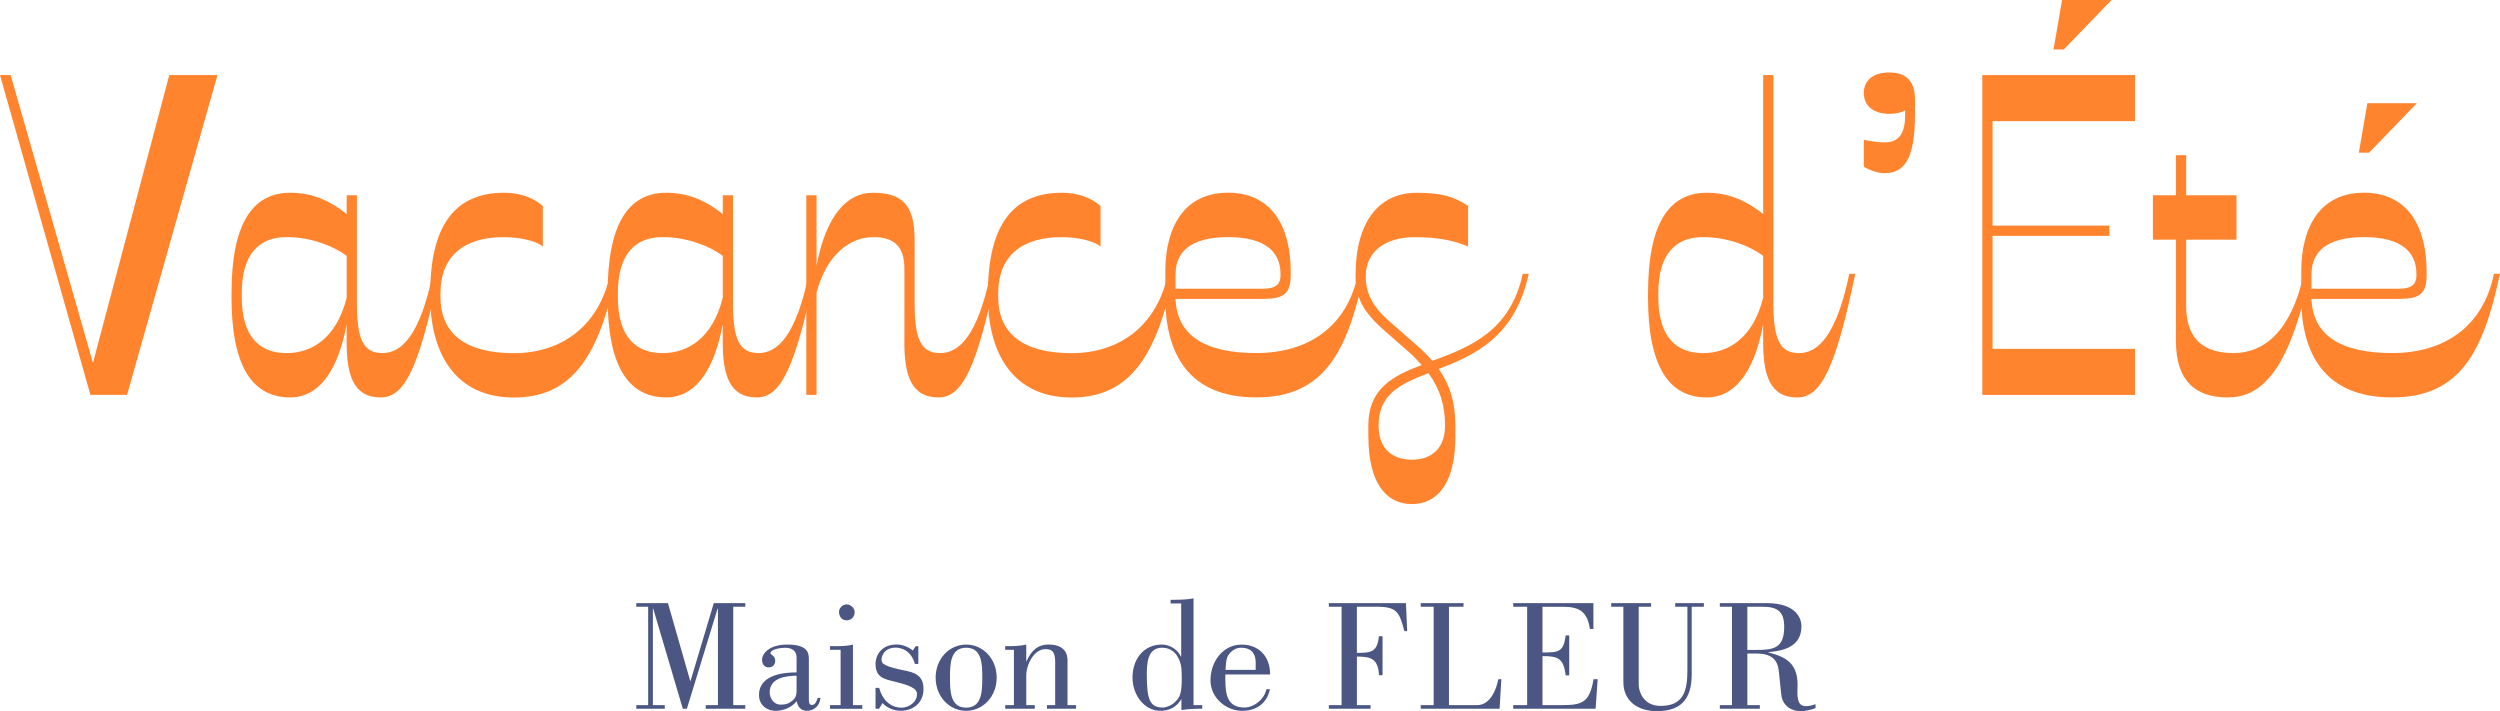 <?xml version="1.0" encoding="UTF-8"?>
<svg id="_レイヤー_2" data-name="レイヤー 2" xmlns="http://www.w3.org/2000/svg" viewBox="0 0 600.79 170.9">
  <defs>
    <style>
      .cls-1 {
        fill: #ff842d;
      }

      .cls-2 {
        fill: #4b5683;
      }
    </style>
  </defs>
  <g id="_デザイン" data-name="デザイン">
    <g>
      <g>
        <path class="cls-1" d="M21.73,94.89L0,18.04h2.56l19.78,69.17L40.68,18.04h11.58l-21.73,76.86h-8.81Z"/>
        <path class="cls-1" d="M55.64,71.32v-.82c0-16.6,4.92-24.18,14.14-24.18,4.3,0,8.61,1.23,13.53,5.12v-4.51h2.46v25.93c0,8.71,1.54,11.99,6.15,11.99s9.02-4.3,12.09-19.06h1.43c-4.71,22.65-8.2,29.72-13.94,29.72-6.66,0-8.2-5.53-8.2-13.42v-4.1c-2.25,11.99-7.17,17.52-13.53,17.52-9.22,0-14.14-7.58-14.14-24.18ZM83.31,71.53v-10.04c-3.28-2.46-8.71-4.51-14.45-4.51-6.46,0-10.76,3.89-10.76,13.53v.82c0,9.63,4.3,13.53,10.76,13.53,5.94,0,11.99-3.48,14.45-13.32Z"/>
        <path class="cls-1" d="M103.39,71.32v-.82c0-17.11,6.56-24.18,17.73-24.18,4,0,7.07,1.23,9.33,3.18v9.74c-1.44-1.23-5.12-2.25-9.43-2.25-9.22,0-15.17,4.3-15.17,13.53v.82c0,8.81,5.94,13.53,17.63,13.53s20.6-6.76,23.16-19.06h1.43c-4.1,19.57-10.45,29.72-24.59,29.72s-20.09-10.76-20.09-24.18Z"/>
        <path class="cls-1" d="M146.02,71.32v-.82c0-16.6,4.92-24.18,14.14-24.18,4.3,0,8.61,1.23,13.53,5.12v-4.51h2.46v25.93c0,8.71,1.54,11.99,6.15,11.99s9.02-4.3,12.09-19.06h1.43c-4.71,22.65-8.2,29.72-13.94,29.72-6.66,0-8.2-5.53-8.2-13.42v-4.1c-2.25,11.99-7.17,17.52-13.53,17.52-9.22,0-14.14-7.58-14.14-24.18ZM173.69,71.53v-10.04c-3.28-2.46-8.71-4.51-14.45-4.51-6.46,0-10.76,3.89-10.76,13.53v.82c0,9.63,4.3,13.53,10.76,13.53,5.94,0,11.99-3.48,14.45-13.32Z"/>
        <path class="cls-1" d="M217.34,82.08v-17.52c0-5.33-2.46-7.58-7.48-7.58-5.43,0-11.17,4-13.63,13.32v24.59h-2.46v-47.96h2.46v16.91c2.36-12.4,7.48-17.52,13.53-17.52,6.97,0,10.04,2.87,10.04,11.27v15.27c0,8.71,1.54,11.99,6.15,11.99s9.02-4.3,12.09-19.06h1.43c-4.71,22.65-8.2,29.72-13.94,29.72-6.66,0-8.2-5.53-8.2-13.42Z"/>
        <path class="cls-1" d="M237.42,71.32v-.82c0-17.11,6.56-24.18,17.73-24.18,4,0,7.07,1.23,9.33,3.18v9.74c-1.44-1.23-5.12-2.25-9.43-2.25-9.22,0-15.17,4.3-15.17,13.53v.82c0,8.81,5.94,13.53,17.63,13.53s20.6-6.76,23.16-19.06h1.43c-4.1,19.57-10.45,29.72-24.59,29.72s-20.09-10.76-20.09-24.18Z"/>
        <path class="cls-1" d="M280.05,71.32v-6.15c0-10.56,4.51-18.86,15.06-18.86s15.06,8.2,15.06,18.86v1.02c0,4.51-1.84,5.64-6.66,5.64h-21.01c.31,8.51,6.66,13.01,19.37,13.01s21.93-6.46,24.49-19.06h1.43c-4,19.06-9.74,29.72-25.93,29.72s-21.83-10.45-21.83-24.18ZM282.51,65.79v3.59h21.01c2.77,0,4.2-.82,4.2-3.18v-.41c0-5.12-3.48-8.81-12.6-8.81s-12.6,3.69-12.6,8.81Z"/>
        <path class="cls-1" d="M328.83,104.94v-2.66c0-8.81,5.74-11.89,12.81-14.55-.82-.92-1.64-1.84-2.66-2.77l-6.66-5.84c-4.61-4.1-6.56-7.69-6.56-12.5v-.41c0-13.32,5.94-19.88,14.65-19.88,5.84,0,8.92.82,12.4,3.18v9.74c-3.28-1.43-7.17-2.25-12.91-2.25-7.48,0-11.68,3.89-11.68,9.22v.41c0,3.69,1.54,6.97,5.64,10.56l6.66,5.84c1.43,1.23,2.66,2.46,3.69,3.69,8.92-3.28,18.75-7.07,21.73-20.91h1.43c-3.28,15.27-13.12,19.57-21.62,22.85,2.77,4,4,8.2,4,13.63v2.66c0,10.86-4.1,16.19-10.45,16.19s-10.45-5.33-10.45-16.19ZM343.28,89.67c-6.66,2.56-11.99,5.02-11.99,12.6,0,5.53,3.28,8.2,7.99,8.2s7.99-2.66,7.99-8.2c0-4.71-1.13-8.71-4-12.6Z"/>
        <path class="cls-1" d="M396.05,71.32v-.82c0-16.6,4.92-24.18,14.14-24.18,4.3,0,8.61,1.23,13.53,5.12V18.04h2.46v54.83c0,8.71,1.54,11.99,6.15,11.99s9.02-4.3,12.09-19.06h1.43c-4.71,22.65-8.2,29.72-13.94,29.72-6.66,0-8.2-5.53-8.2-13.42v-4.1c-2.25,11.99-7.17,17.52-13.53,17.52-9.22,0-14.14-7.58-14.14-24.18ZM423.72,71.53v-10.04c-3.28-2.46-8.71-4.51-14.45-4.51-6.46,0-10.76,3.89-10.76,13.53v.82c0,9.63,4.3,13.53,10.76,13.53,5.94,0,11.99-3.48,14.45-13.32Z"/>
        <path class="cls-1" d="M447.9,40.07v-6.46c2.25.41,3.38.61,5.02.61,3.38,0,4.92-2.05,4.92-6.66v-1.02c-.92.51-2.25.82-3.79.82-4.2,0-6.15-2.25-6.15-5.02s1.95-4.92,6.15-4.92,6.15,2.25,6.15,6.56v3.59c0,10.97-2.77,14.04-7.28,14.04-1.64,0-3.48-.61-5.02-1.54Z"/>
        <path class="cls-1" d="M476.38,94.89V18.04h36.69v11.07h-34.23v25.11h28.08v2.46h-28.08v27.16h34.23v11.07h-36.69ZM493.5,11.89l2.05-11.89h11.89l-11.48,11.89h-2.46Z"/>
        <path class="cls-1" d="M522.91,81.98v-24.39h-5.53v-10.66h5.53v-9.63h2.46v9.63h12.09v10.66h-12.09v15.99c0,8.61,5.02,11.27,11.38,11.27,7.58,0,13.94-5.53,16.91-19.06h1.43c-5.12,24.39-12.19,29.72-19.78,29.72s-12.4-3.89-12.4-13.53Z"/>
        <path class="cls-1" d="M553.03,71.32v-6.15c0-10.56,4.51-18.86,15.06-18.86s15.06,8.2,15.06,18.86v1.02c0,4.51-1.84,5.64-6.66,5.64h-21.01c.31,8.51,6.66,13.01,19.37,13.01s21.93-6.46,24.49-19.06h1.43c-4,19.06-9.74,29.72-25.93,29.72s-21.83-10.45-21.83-24.18ZM555.49,65.79v3.59h21.01c2.77,0,4.2-.82,4.2-3.18v-.41c0-5.12-3.48-8.81-12.6-8.81s-12.6,3.69-12.6,8.81ZM566.87,36.69l2.05-11.89h11.89l-11.48,11.89h-2.46Z"/>
      </g>
      <polygon class="cls-2" points="171.54 144.94 165.95 163.64 165.87 163.64 160.52 144.94 152.91 144.94 152.91 145.81 155.76 145.81 155.76 169.45 152.91 169.45 152.91 170.32 159.75 170.32 159.75 169.45 156.9 169.45 156.9 146.27 156.98 146.27 164.09 170.32 165.07 170.32 172.45 146.27 172.53 146.27 172.53 169.45 169.6 169.45 169.6 170.32 179.1 170.32 179.1 169.45 176.21 169.45 176.21 145.81 179.1 145.81 179.1 144.94 171.54 144.94"/>
      <path class="cls-2" d="M183.14,158.55c0,1.07.57,1.83,1.6,1.83.95,0,1.56-.65,1.56-1.6,0-1.25-1.14-1.44-1.14-1.75,0-1.1,2.7-1.36,3.53-1.36,1.33,0,2.74.53,2.74,2.31v3.61c-5.82,0-9.03,1.88-9.03,5.42,0,2.56,2.04,3.81,3.93,3.81s3.83-.72,5.13-2.32c.27,1.41,1.06,2.32,2.47,2.32,1.75,0,3.12-1.33,3.23-3.12h-.65c-.19.65-.57,1.71-1.33,1.71-.8,0-.8-.61-.8-1.75v-9.04c0-1.52,0-3.72-5.17-3.72-4.52,0-6.08,2.28-6.08,3.65M184.97,166.36c0-3.5,3.99-3.94,6.46-3.98v3.54c0,1.59-.54,2.01-.84,2.32-.91.8-1.72,1.1-2.93,1.1-1.92,0-2.7-1.79-2.7-2.98"/>
      <path class="cls-2" d="M201.63,147.06c0,1.1.72,2.02,1.82,2.02s1.94-.83,1.94-2.02c0-.99-1.03-1.82-1.94-1.82s-1.82.83-1.82,1.82M200.72,155.28h-1.26v.88h2.55v13.3h-2.55v.87h7.76v-.87h-2.24v-14.55c-1.37.34-2.85.38-4.26.38"/>
      <path class="cls-2" d="M210.41,159.57c0,3.31,2.2,3.65,4.71,4.26,3.16.8,5.25,1.48,5.25,2.96,0,1.98-1.97,3.27-3.69,3.27-2.81,0-4.68-2.01-5.4-4.75h-.87v5.01h.84l.84-1.37c1.1,1.22,2.78,1.86,4.37,1.86,3,0,5.47-1.94,5.47-5.21,0-2.4-1.03-3.73-3.96-4.34-5.82-1.18-6.12-1.75-6.12-2.85,0-.46.45-2.85,3.57-2.77,2.28.11,3.87,1.7,4.44,3.91h.83v-4.26h-.65l-.68,1.03c-1.18-.95-2.65-1.44-3.83-1.44-4.14,0-5.13,3.08-5.13,4.67"/>
      <path class="cls-2" d="M224.85,162.84c0,4.6,3.34,7.98,7.33,7.98s7.34-3.38,7.34-7.98-3.35-7.94-7.34-7.94-7.33,3.34-7.33,7.94M228.3,162.84c0-3.16.04-7.18,3.88-7.18s3.88,4.03,3.88,7.18-.04,7.22-3.88,7.22-3.88-4.03-3.88-7.22"/>
      <path class="cls-2" d="M246.71,158.93h-.08v-4.03c-.68.15-1.41.27-2.13.31-.68.07-1.41.07-2.13.07h-.8v.87h2.09v13.3h-2.09v.87h7.11v-.87h-2.05v-7.07c0-2.85,1.97-6.38,4.56-6.38,1.52,0,2.39.41,2.39,3.19v10.26h-1.98v.87h6.99v-.87h-2.05v-10.76c0-3.49-3.15-3.8-4.52-3.8-2.78,0-4.26,1.63-5.32,4.03"/>
      <path class="cls-2" d="M282.56,144.14h-1.25v.88h2.55v12.77h-.07c-1.14-2.32-3.35-2.89-4.56-2.89-4.52,0-7.07,3.65-7.07,7.9s2.85,8.02,6.69,8.02c2.17,0,3.91-.91,4.98-2.73h.08v2.54c1.67-.27,3.35-.31,5.01-.31v-.87h-2.09v-25.66c-1.37.27-2.85.34-4.26.34M275.6,162.23c0-2.7.11-6.57,3.65-6.57s4.34,3.42,4.49,3.98c.23.77.26,2.51.26,3.35,0,3.95-.49,4.71-1.94,6.01-.5.42-1.63,1.03-2.62,1.03-3.11,0-3.84-1.94-3.84-7.8"/>
      <path class="cls-2" d="M319.34,144.94v.87h3.07v23.64h-3.07v.87h10.03v-.87h-3.28v-11.67c3.54,0,5.06.61,5.32,4.48h.84v-9.35h-.88c-.38,3.8-1.88,3.99-5.29,3.99v-11.09h4.83c4.75,0,5.39,1.25,6.58,5.86h.68l-.3-6.73h-18.55Z"/>
      <path class="cls-2" d="M341.42,144.94v.87h3.11v23.64h-3.11v.87h18.96l.42-7.1h-.73c-.45,2.43-1.94,6.23-5.05,6.23h-6.81v-23.64h3.5v-.87h-10.3Z"/>
      <path class="cls-2" d="M363.65,144.94v.87h3.35v23.64h-3.35v.87h19.8l.5-7.1h-.99c-.98,5.62-2.66,6.23-7.68,6.23h-4.6v-11.78c3.78,0,5.07.54,5.59,4.64h.84v-9.61h-.84c-.53,4.03-1.75,4.1-5.59,4.1v-10.98h4.94c3.45,0,5.81.8,6.46,5.32h.84v-6.2h-19.28Z"/>
      <path class="cls-2" d="M402.58,144.94v.87h2.93v15.09c0,4.82-.72,8.74-6.42,8.74-4.6,0-5.28-4.11-5.28-4.98v-18.85h2.97v-.87h-9.58v.87h2.92v18.13c0,4.26,3.15,6.96,8.06,6.96,5.74,0,8.36-2.85,8.36-8.82v-16.27h2.93v-.87h-6.89Z"/>
      <path class="cls-2" d="M413.3,144.94v.87h2.92v23.64h-2.92v.87h9.62v-.87h-3v-12.39h2.28c4.79,0,5.13,2.85,5.32,4.6.27,2.28.5,5.36.68,6.04.5,1.79,2.02,3.23,4.72,3.2.99-.04,2.09-.27,3.38-.72v-.95c-1.26.46-2.66.68-3.38.19-.84-.38-1.06-2.09-.96-3.92.35-6-2.62-7.6-6.99-8.71v-.07c3.57-.31,7.95-1.25,7.95-6.23,0-1.71-1.1-5.55-8.41-5.55h-11.2ZM419.92,145.81h3.6c3.65,0,5.25,1.14,5.25,4.83,0,5.21-2.62,5.55-6.81,5.55h-2.05v-10.38Z"/>
      <path class="cls-2" d="M290.9,163.48c0,4.22,3.73,7.34,7.6,7.34,3.35,0,5.93-1.68,6.69-5.2h-.84c-.53,2.5-3.08,4.41-5.24,4.41-4.14,0-4.64-3.04-4.64-6.8v-1.14h10.76c0-4.47-2.82-7.18-6.84-7.18-4.52,0-7.49,4.1-7.49,8.59M294.89,158.05c.07-.27,1.1-2.39,3.38-2.39,1.9,0,3.49.87,3.49,3.61v1.71h-7.25c.04-.95.15-2.24.38-2.93"/>
    </g>
  </g>
</svg>